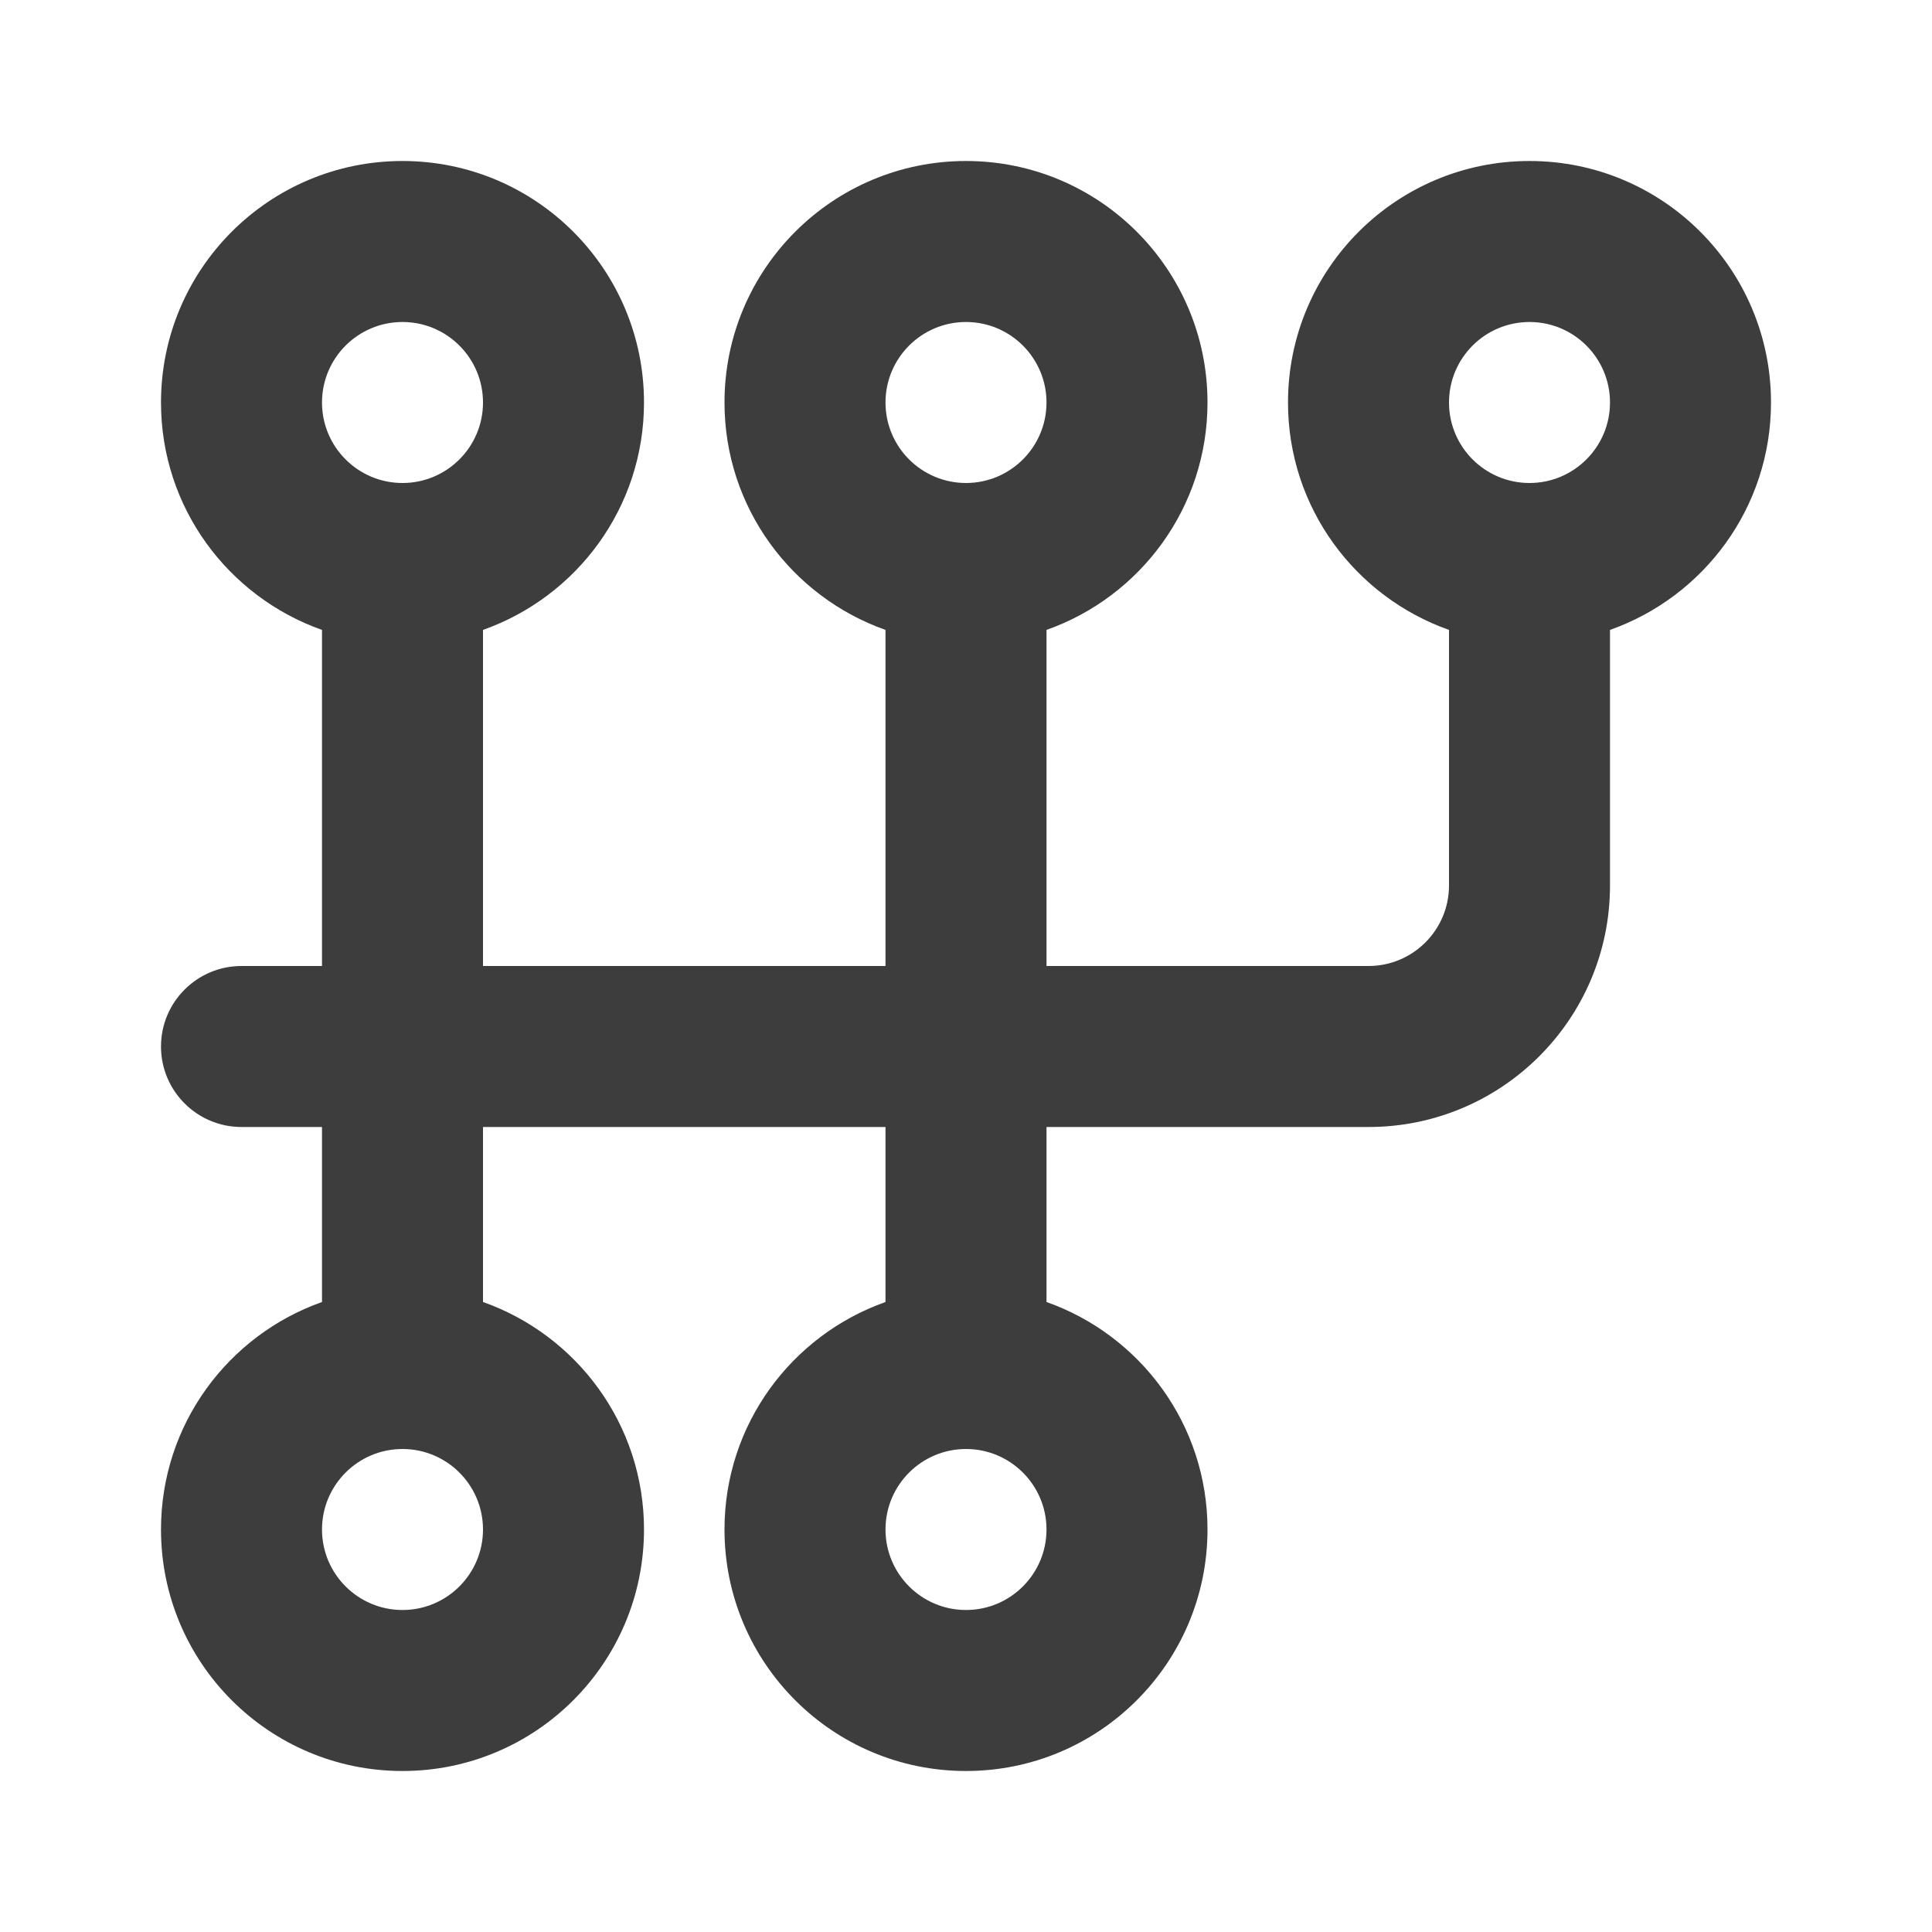 <svg width="24" height="24" viewBox="0 0 24 24" fill="none" xmlns="http://www.w3.org/2000/svg">
<path d="M19 2C20.657 2 22 3.343 22 5C22 6.306 21.165 7.413 20 7.825V11C20 12.657 18.657 14 17 14H13V16.174C14.165 16.586 15 17.694 15 19C15 20.657 13.657 22 12 22C10.343 22 9 20.657 9 19C9 17.694 9.835 16.586 11 16.174V14H6V16.174C7.165 16.586 8 17.694 8 19C8 20.657 6.657 22 5 22C3.343 22 2 20.657 2 19C2 17.694 2.835 16.586 4 16.174V14H3C2.448 14 2 13.552 2 13C2 12.448 2.448 12 3 12H4V7.825C2.835 7.413 2 6.306 2 5C2 3.343 3.343 2 5 2C6.657 2 8 3.343 8 5C8 6.306 7.165 7.413 6 7.825V12H11V7.825C9.835 7.413 9 6.306 9 5C9 3.343 10.343 2 12 2C13.657 2 15 3.343 15 5C15 6.306 14.165 7.413 13 7.825V12H17C17.552 12 18 11.552 18 11V7.825C16.835 7.413 16 6.306 16 5C16 3.343 17.343 2 19 2ZM5 18C4.448 18 4 18.448 4 19C4 19.552 4.448 20 5 20C5.552 20 6 19.552 6 19C6 18.448 5.552 18 5 18ZM12 18C11.448 18 11 18.448 11 19C11 19.552 11.448 20 12 20C12.552 20 13 19.552 13 19C13 18.448 12.552 18 12 18ZM5 4C4.448 4 4 4.448 4 5C4 5.552 4.448 6 5 6C5.552 6 6 5.552 6 5C6 4.448 5.552 4 5 4ZM12 4C11.448 4 11 4.448 11 5C11 5.552 11.448 6 12 6C12.552 6 13 5.552 13 5C13 4.448 12.552 4 12 4ZM19 4C18.448 4 18 4.448 18 5C18 5.552 18.448 6 19 6C19.552 6 20 5.552 20 5C20 4.448 19.552 4 19 4Z" fill="#3D3D3D"/>
</svg>
